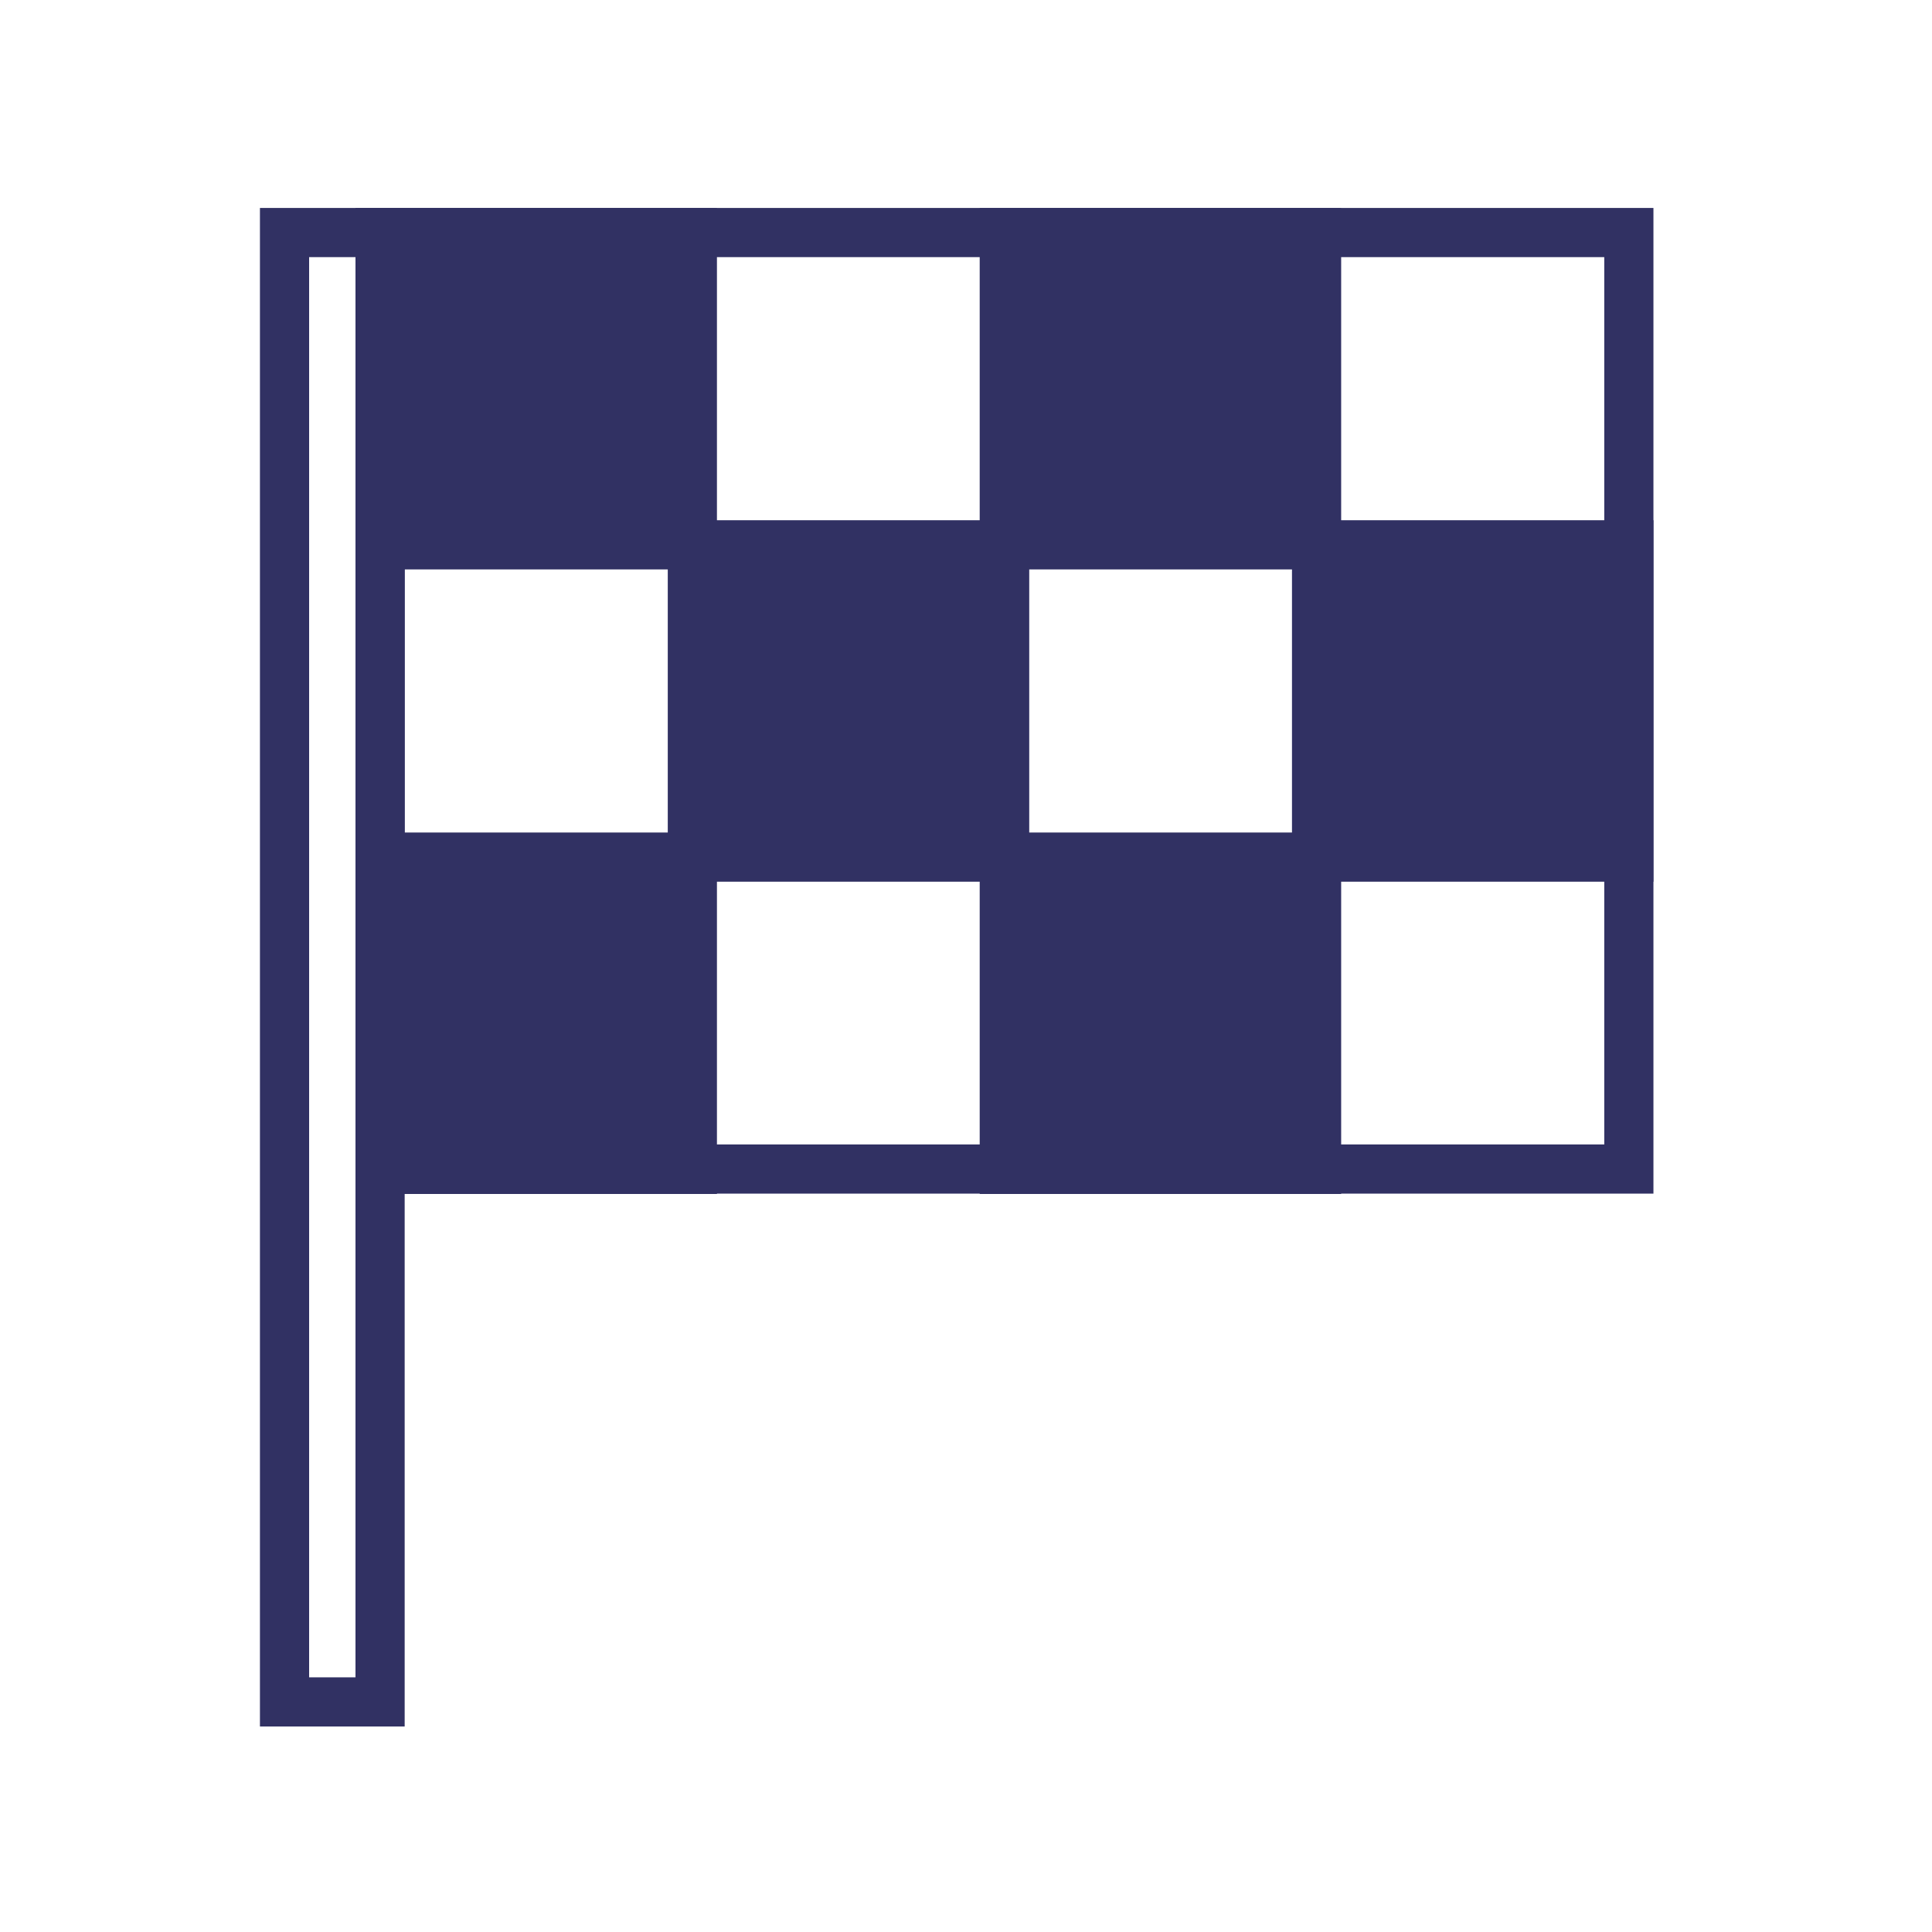 <?xml version="1.0" encoding="UTF-8"?> <svg xmlns="http://www.w3.org/2000/svg" id="Layer_1" data-name="Layer 1" viewBox="0 0 55 55"> <defs> <style>.cls-1{fill:none;}.cls-1,.cls-2{stroke:#313163;stroke-miterlimit:10;stroke-width:1.4px;}.cls-2{fill:#313163;}</style> </defs> <rect class="cls-1" x="10.82" y="6.62" width="35.55" height="26.66"></rect> <rect class="cls-2" x="10.82" y="6.62" width="8.89" height="8.89"></rect> <rect class="cls-2" x="28.59" y="6.62" width="8.89" height="8.89"></rect> <rect class="cls-2" x="19.71" y="15.51" width="8.89" height="8.89"></rect> <rect class="cls-2" x="37.48" y="15.51" width="8.89" height="8.89"></rect> <rect class="cls-2" x="10.82" y="24.4" width="8.89" height="8.89"></rect> <rect class="cls-2" x="28.59" y="24.4" width="8.89" height="8.89"></rect> <rect class="cls-1" x="8.1" y="6.62" width="2.72" height="41.83"></rect> </svg> 